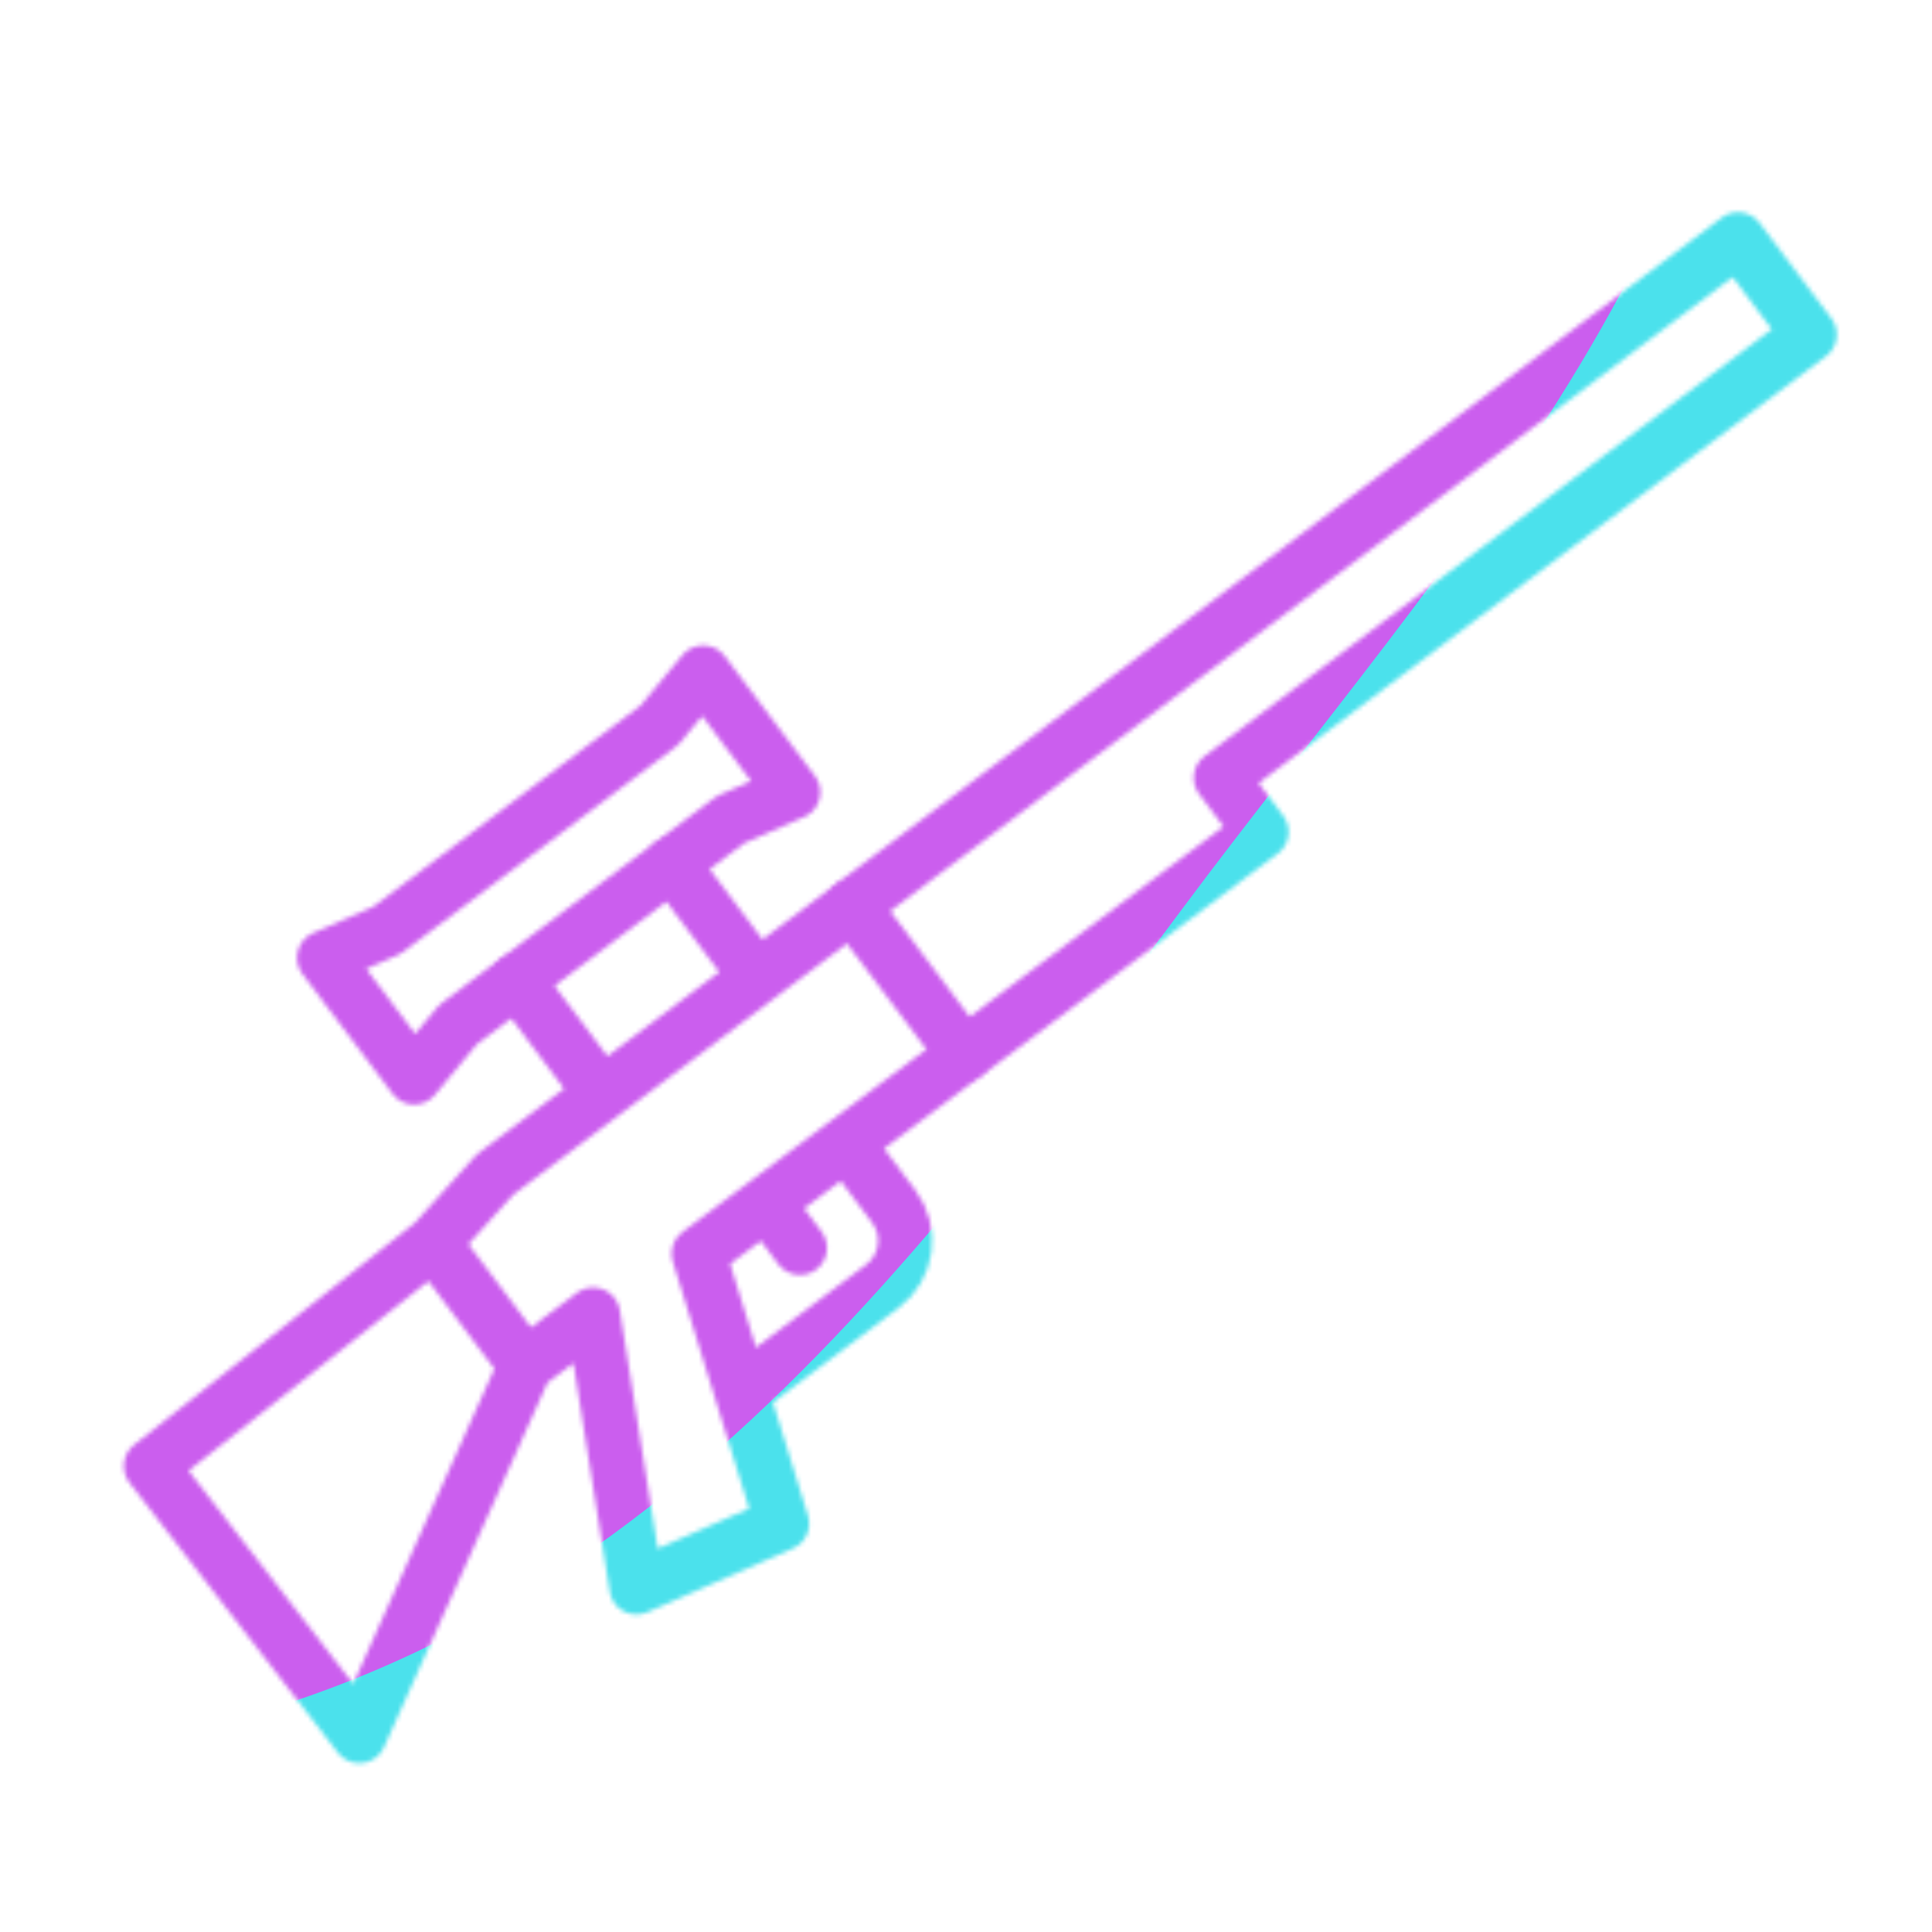 <svg xmlns="http://www.w3.org/2000/svg" width="430" height="430" style="width:100%;height:100%;transform:translate3d(0,0,0);content-visibility:visible" viewBox="0 0 430 430"><defs><clipPath id="c"><path d="M0 0h430v430H0z"/></clipPath><clipPath id="d"><path d="M0 0h430v430H0z"/></clipPath><clipPath id="b"><path d="M0 0h430v430H0z"/></clipPath><filter id="f" width="300%" height="300%" x="-100%" y="-100%"><feGaussianBlur result="filter_result_0" stdDeviation="52.5 52.5"/></filter><mask id="e" mask-type="alpha"><use xmlns:ns1="http://www.w3.org/1999/xlink" ns1:href="#a"/></mask><g id="a" clip-path="url(#b)" style="display:block"><g fill-opacity="0" stroke-linecap="round" stroke-linejoin="round" stroke-width="12.04" style="display:block"><path stroke="#08A88A" d="m189.7 201.588 24.94 33.147" class="primary"/><path stroke="#121331" d="m79.978 386.402 37.016-82.539 15.01-11.293 9.658 60.74 32.411-14.202-18.565-60.078 125.267-93.863-9.069-12.053 131.082-98.631-15.965-21.218L110.15 261.443l-13.682 15.14-62.886 49.72 46.396 60.1zM134 243.5l-19.011-25.267m73.346 36.208 10.58 14.063c4.211 5.596 3.088 13.546-2.508 17.756l-31.368 23.603m-48.045-5.999-20.526-27.28m72.056-59.061-19.012-25.266m21.059 75.55 7.477 9.936" class="secondary"/><path stroke="#08A88A" d="m156.512 149.67 20.046 26.643-13.984 6.113-60.64 45.628-9.757 11.75-20.046-26.641 13.993-6.122 60.639-45.627 9.749-11.743z" class="primary"/></g><g opacity="0" style="display:block"><path fill-opacity="0" stroke="#08A88A" stroke-linecap="round" stroke-linejoin="round" stroke-width="12.04" d="m390.203 41.044 3.937-28.009m21.64 61.951 28.01 3.937" class="primary" opacity="1"/></g></g></defs><g clip-path="url(#c)"><g clip-path="url(#d)" mask="url(#e)" style="display:block"><g filter="url(#f)" transform="rotate(-94 238.762 -16.565) scale(2.4)"><g class="design"><path fill="#4BE1EC" d="M0-250c137.975 0 250 112.025 250 250S137.975 250 0 250-250 137.975-250 0-137.975-250 0-250z" class="primary"/></g><g class="design"><path fill="#CB5EEE" d="M113.242-295.384c97.478 0 176.5 79.022 176.5 176.5s-79.022 176.5-176.5 176.5c-43.948 0-74.396-34.057-105.29-60.631-37.631-32.369-71.21-62.338-71.21-115.869 0-97.478 79.022-176.5 176.5-176.5z" class="secondary"/></g></g></g></g></svg>